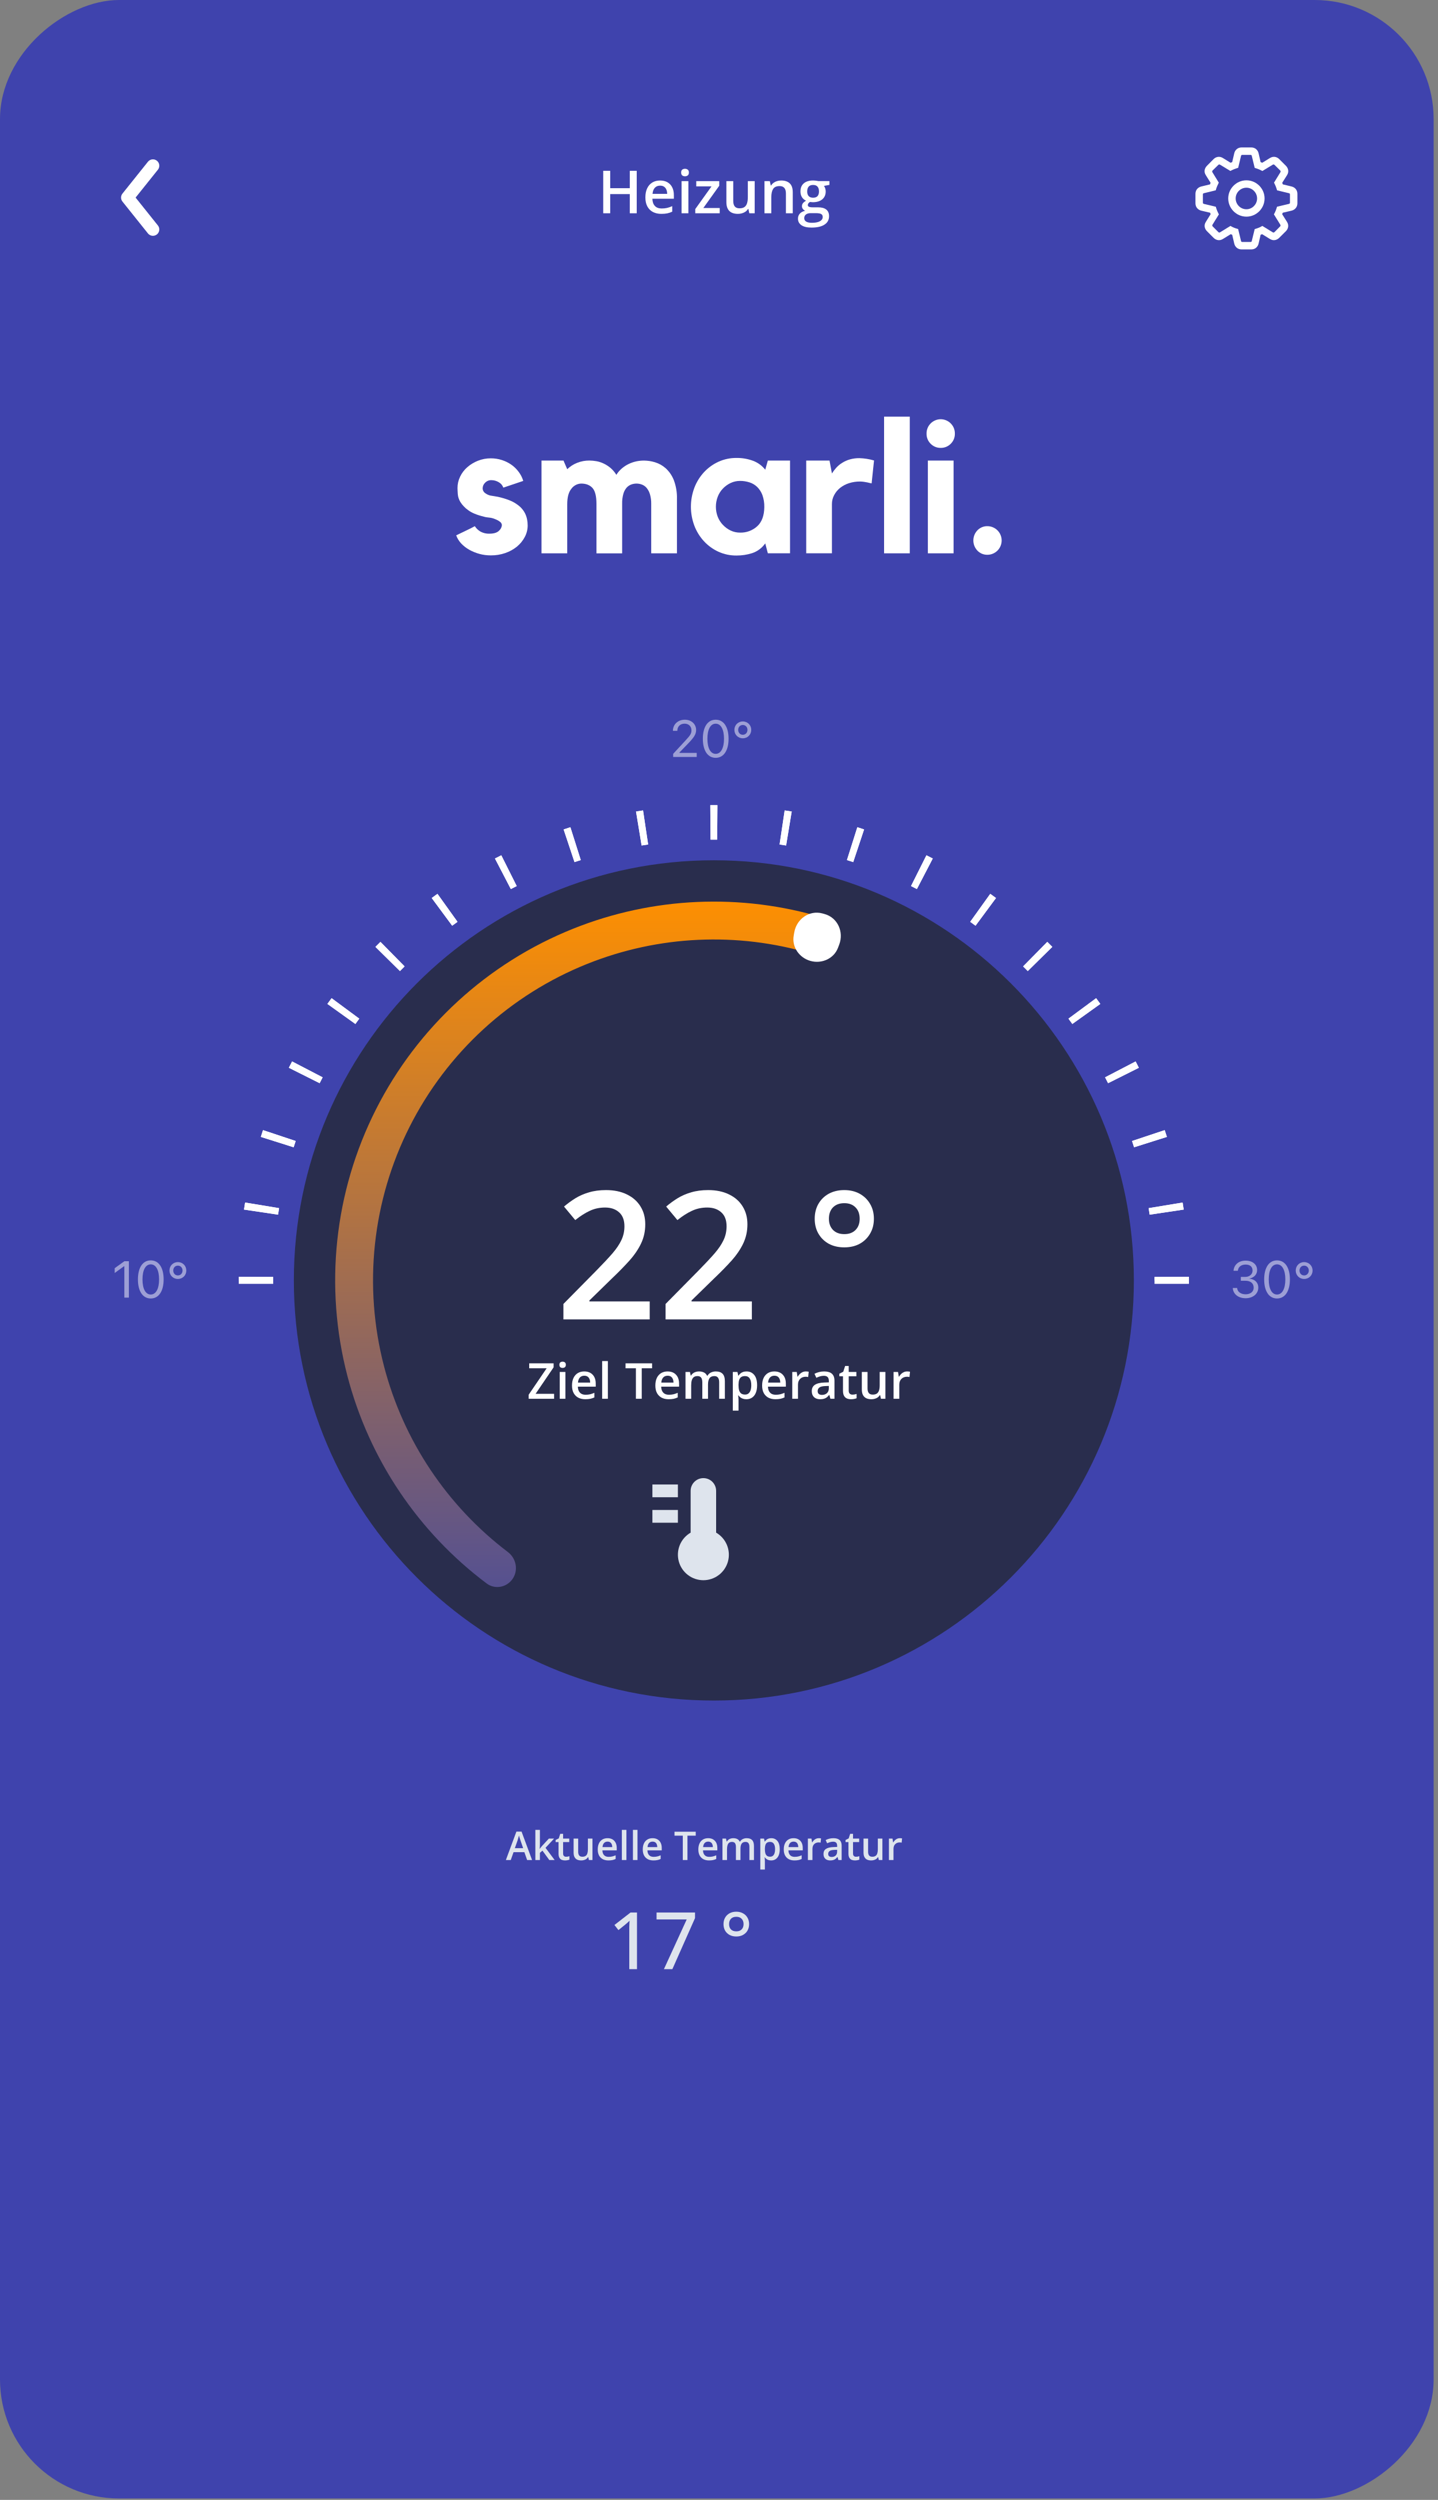 <svg width="290" height="504" viewBox="0 0 290 504" fill="none" xmlns="http://www.w3.org/2000/svg">
<rect x="0" y="0" width="290" height="504" fill="#808080" stroke="none"/>
<rect y="503.712" width="503.712" height="289.12" rx="24" transform="rotate(-90 0 503.712)" fill="#3F43AD"/>
<g clip-path="url(#clip0_1200_2108)">
<path d="M31.643 32.406C31.511 32.3 31.36 32.222 31.197 32.175C31.035 32.128 30.866 32.113 30.698 32.132C30.53 32.151 30.367 32.202 30.22 32.283C30.072 32.365 29.941 32.475 29.836 32.606L24.696 39.031C24.514 39.259 24.414 39.542 24.414 39.834C24.414 40.126 24.514 40.41 24.696 40.638L29.836 47.062C30.049 47.329 30.359 47.499 30.698 47.537C31.037 47.574 31.376 47.476 31.643 47.263C31.909 47.05 32.079 46.74 32.117 46.401C32.155 46.062 32.056 45.722 31.843 45.456L27.346 39.834L31.843 34.213C31.949 34.081 32.027 33.93 32.074 33.767C32.121 33.605 32.136 33.435 32.117 33.268C32.099 33.1 32.047 32.938 31.966 32.79C31.884 32.642 31.774 32.511 31.643 32.406Z" fill="white"/>
</g>
<path d="M128.408 43H127.008V39.133H123.059V43H121.652V34.434H123.059V37.938H127.008V34.434H128.408V43ZM133.119 36.391C133.697 36.391 134.193 36.51 134.607 36.748C135.021 36.986 135.34 37.324 135.562 37.762C135.785 38.199 135.896 38.723 135.896 39.332V40.07H131.566C131.582 40.699 131.75 41.184 132.07 41.523C132.395 41.863 132.848 42.033 133.43 42.033C133.844 42.033 134.215 41.994 134.543 41.916C134.875 41.834 135.217 41.715 135.568 41.559V42.678C135.244 42.83 134.914 42.941 134.578 43.012C134.242 43.082 133.84 43.117 133.371 43.117C132.734 43.117 132.174 42.994 131.689 42.748C131.209 42.498 130.832 42.127 130.559 41.635C130.289 41.143 130.154 40.531 130.154 39.801C130.154 39.074 130.277 38.457 130.523 37.949C130.77 37.441 131.115 37.055 131.561 36.789C132.006 36.523 132.525 36.391 133.119 36.391ZM133.119 37.428C132.686 37.428 132.334 37.568 132.064 37.85C131.799 38.131 131.643 38.543 131.596 39.086H134.549C134.545 38.762 134.49 38.475 134.385 38.225C134.283 37.975 134.127 37.779 133.916 37.639C133.709 37.498 133.443 37.428 133.119 37.428ZM138.826 36.514V43H137.449V36.514H138.826ZM138.146 34.029C138.357 34.029 138.539 34.086 138.691 34.199C138.848 34.312 138.926 34.508 138.926 34.785C138.926 35.059 138.848 35.254 138.691 35.371C138.539 35.484 138.357 35.541 138.146 35.541C137.928 35.541 137.742 35.484 137.59 35.371C137.441 35.254 137.367 35.059 137.367 34.785C137.367 34.508 137.441 34.312 137.59 34.199C137.742 34.086 137.928 34.029 138.146 34.029ZM145.143 43H140.215V42.15L143.49 37.574H140.414V36.514H145.049V37.451L141.838 41.94H145.143V43ZM152.197 36.514V43H151.113L150.926 42.127H150.85C150.713 42.35 150.539 42.535 150.328 42.684C150.117 42.828 149.883 42.935 149.625 43.006C149.367 43.08 149.096 43.117 148.811 43.117C148.322 43.117 147.904 43.035 147.557 42.871C147.213 42.703 146.949 42.445 146.766 42.098C146.582 41.75 146.49 41.301 146.49 40.75V36.514H147.873V40.492C147.873 40.996 147.975 41.373 148.178 41.623C148.385 41.873 148.705 41.998 149.139 41.998C149.557 41.998 149.889 41.912 150.135 41.74C150.381 41.568 150.555 41.315 150.656 40.978C150.762 40.643 150.814 40.23 150.814 39.742V36.514H152.197ZM157.553 36.391C158.283 36.391 158.852 36.58 159.258 36.959C159.668 37.334 159.873 37.938 159.873 38.77V43H158.496V39.027C158.496 38.523 158.393 38.147 158.186 37.897C157.979 37.643 157.658 37.516 157.225 37.516C156.596 37.516 156.158 37.709 155.912 38.096C155.67 38.482 155.549 39.043 155.549 39.777V43H154.172V36.514H155.244L155.438 37.393H155.514C155.654 37.166 155.828 36.98 156.035 36.836C156.246 36.688 156.48 36.576 156.738 36.502C157 36.428 157.271 36.391 157.553 36.391ZM163.652 45.883C162.773 45.883 162.1 45.725 161.631 45.408C161.162 45.092 160.928 44.648 160.928 44.078C160.928 43.68 161.053 43.342 161.303 43.065C161.553 42.791 161.91 42.602 162.375 42.496C162.199 42.418 162.047 42.297 161.918 42.133C161.793 41.965 161.73 41.779 161.73 41.576C161.73 41.334 161.799 41.127 161.936 40.955C162.072 40.783 162.277 40.617 162.551 40.457C162.211 40.312 161.938 40.078 161.73 39.754C161.527 39.426 161.426 39.041 161.426 38.6C161.426 38.131 161.525 37.732 161.725 37.404C161.924 37.072 162.215 36.82 162.598 36.648C162.98 36.473 163.443 36.385 163.986 36.385C164.104 36.385 164.23 36.393 164.367 36.408C164.508 36.42 164.637 36.435 164.754 36.455C164.875 36.471 164.967 36.488 165.029 36.508H167.273V37.275L166.172 37.48C166.277 37.629 166.361 37.799 166.424 37.99C166.486 38.178 166.518 38.383 166.518 38.605C166.518 39.277 166.285 39.807 165.82 40.193C165.359 40.576 164.723 40.768 163.91 40.768C163.715 40.76 163.525 40.744 163.342 40.721C163.201 40.807 163.094 40.902 163.02 41.008C162.945 41.109 162.908 41.225 162.908 41.353C162.908 41.459 162.945 41.545 163.02 41.611C163.094 41.674 163.203 41.721 163.348 41.752C163.496 41.783 163.676 41.799 163.887 41.799H165.006C165.717 41.799 166.26 41.949 166.635 42.25C167.01 42.551 167.197 42.992 167.197 43.574C167.197 44.312 166.893 44.881 166.283 45.279C165.674 45.682 164.797 45.883 163.652 45.883ZM163.705 44.916C164.186 44.916 164.59 44.869 164.918 44.775C165.246 44.682 165.494 44.547 165.662 44.371C165.83 44.199 165.914 43.994 165.914 43.756C165.914 43.545 165.861 43.383 165.756 43.27C165.65 43.156 165.492 43.078 165.281 43.035C165.07 42.992 164.809 42.971 164.496 42.971H163.477C163.223 42.971 162.998 43.01 162.803 43.088C162.607 43.17 162.455 43.287 162.346 43.44C162.24 43.592 162.188 43.775 162.188 43.99C162.188 44.287 162.318 44.516 162.58 44.676C162.846 44.836 163.221 44.916 163.705 44.916ZM163.975 39.865C164.377 39.865 164.676 39.756 164.871 39.537C165.066 39.315 165.164 39.002 165.164 38.6C165.164 38.162 165.062 37.834 164.859 37.615C164.66 37.397 164.363 37.287 163.969 37.287C163.582 37.287 163.287 37.398 163.084 37.621C162.885 37.844 162.785 38.174 162.785 38.611C162.785 39.006 162.885 39.315 163.084 39.537C163.287 39.756 163.584 39.865 163.975 39.865Z" fill="white"/>
<path d="M250.395 50.285H252.336C253.075 50.285 253.642 49.834 253.815 49.122L254.228 47.324L254.536 47.218L256.102 48.179C256.726 48.574 257.447 48.478 257.975 47.949L259.32 46.612C259.849 46.083 259.945 45.352 259.551 44.737L258.571 43.179L258.686 42.891L260.483 42.467C261.184 42.294 261.645 41.717 261.645 40.986V39.083C261.645 38.352 261.194 37.775 260.483 37.602L258.705 37.169L258.58 36.861L259.56 35.303C259.954 34.688 259.858 33.967 259.33 33.428L257.985 32.082C257.466 31.562 256.745 31.466 256.121 31.851L254.555 32.813L254.228 32.688L253.815 30.889C253.642 30.178 253.075 29.726 252.336 29.726H250.395C249.655 29.726 249.088 30.178 248.915 30.889L248.493 32.688L248.166 32.813L246.61 31.851C245.985 31.466 245.255 31.562 244.736 32.082L243.401 33.428C242.872 33.967 242.767 34.688 243.17 35.303L244.141 36.861L244.025 37.169L242.248 37.602C241.537 37.775 241.085 38.352 241.085 39.083V40.986C241.085 41.717 241.547 42.294 242.248 42.467L244.045 42.891L244.15 43.179L243.18 44.737C242.776 45.352 242.882 46.083 243.41 46.612L244.746 47.949C245.274 48.478 246.004 48.574 246.629 48.179L248.185 47.218L248.493 47.324L248.915 49.122C249.088 49.834 249.655 50.285 250.395 50.285ZM250.549 48.785C250.385 48.785 250.299 48.718 250.27 48.564L249.694 46.179C249.108 46.035 248.56 45.804 248.147 45.545L246.052 46.833C245.937 46.92 245.812 46.901 245.697 46.785L244.563 45.65C244.458 45.545 244.448 45.429 244.525 45.295L245.812 43.218C245.591 42.814 245.341 42.266 245.188 41.679L242.805 41.111C242.651 41.083 242.584 40.996 242.584 40.833V39.227C242.584 39.054 242.642 38.977 242.805 38.948L245.178 38.371C245.332 37.746 245.62 37.178 245.793 36.823L244.515 34.745C244.429 34.601 244.438 34.486 244.544 34.37L245.687 33.255C245.803 33.14 245.908 33.12 246.052 33.207L248.128 34.467C248.541 34.236 249.127 33.995 249.703 33.832L250.27 31.447C250.299 31.293 250.385 31.226 250.549 31.226H252.182C252.345 31.226 252.432 31.293 252.451 31.447L253.037 33.851C253.633 34.005 254.151 34.245 254.584 34.476L256.669 33.207C256.822 33.12 256.918 33.14 257.043 33.255L258.177 34.37C258.292 34.486 258.292 34.601 258.206 34.745L256.928 36.823C257.11 37.178 257.389 37.746 257.543 38.371L259.925 38.948C260.079 38.977 260.146 39.054 260.146 39.227V40.833C260.146 40.996 260.07 41.083 259.925 41.111L257.533 41.679C257.379 42.266 257.139 42.814 256.909 43.218L258.196 45.295C258.273 45.429 258.273 45.545 258.158 45.65L257.034 46.785C256.909 46.901 256.793 46.92 256.669 46.833L254.574 45.545C254.161 45.804 253.623 46.035 253.037 46.179L252.451 48.564C252.432 48.718 252.345 48.785 252.182 48.785H250.549ZM251.365 43.679C253.373 43.679 255.026 42.025 255.026 40.006C255.026 38.005 253.373 36.352 251.365 36.352C249.357 36.352 247.695 38.005 247.695 40.006C247.695 42.016 249.348 43.679 251.365 43.679ZM251.365 42.189C250.174 42.189 249.194 41.208 249.194 40.006C249.194 38.823 250.174 37.842 251.365 37.842C252.537 37.842 253.517 38.823 253.517 40.006C253.517 41.198 252.537 42.189 251.365 42.189Z" fill="white"/>
<path fill-rule="evenodd" clip-rule="evenodd" d="M143.963 169.272C143.74 169.272 143.518 169.273 143.295 169.275L143.244 162.332C143.483 162.33 143.723 162.329 143.963 162.329C144.204 162.329 144.443 162.33 144.683 162.332L144.632 169.275C144.409 169.273 144.187 169.272 143.963 169.272ZM130.71 170.253C130.27 170.319 129.832 170.388 129.394 170.46L128.265 163.61C128.737 163.532 129.209 163.458 129.683 163.387L130.71 170.253ZM158.533 170.46C158.095 170.388 157.657 170.319 157.217 170.253L158.244 163.387C158.718 163.458 159.19 163.532 159.662 163.61L158.533 170.46ZM117.125 173.396C116.702 173.53 116.28 173.667 115.859 173.807L113.665 167.22C114.119 167.069 114.574 166.921 115.031 166.776L117.125 173.396ZM172.068 173.807C171.647 173.667 171.225 173.53 170.802 173.396L172.896 166.776C173.353 166.921 173.808 167.069 174.262 167.22L172.068 173.807ZM184.906 179.244C184.513 179.04 184.119 178.838 183.722 178.639L186.833 172.432C187.26 172.647 187.686 172.864 188.11 173.084L184.906 179.244ZM104.205 178.639C103.808 178.838 103.414 179.04 103.021 179.244L99.817 173.084C100.241 172.864 100.667 172.647 101.094 172.432L104.205 178.639ZM196.736 186.63C196.38 186.367 196.021 186.106 195.661 185.848L199.704 180.204C200.093 180.482 200.479 180.763 200.863 181.047L196.736 186.63ZM92.266 185.848C91.906 186.106 91.547 186.367 91.191 186.63L87.064 181.047C87.448 180.763 87.834 180.482 88.222 180.204L92.266 185.848ZM207.271 195.773C206.96 195.457 206.647 195.144 206.331 194.833L211.204 189.887C211.544 190.222 211.882 190.56 212.217 190.9L207.271 195.773ZM81.596 194.833C81.28 195.144 80.967 195.457 80.656 195.773L75.71 190.9C76.045 190.56 76.383 190.222 76.723 189.887L81.596 194.833ZM216.256 206.443C215.998 206.083 215.737 205.725 215.474 205.368L221.057 201.241C221.341 201.625 221.622 202.011 221.9 202.4L216.256 206.443ZM72.453 205.368C72.19 205.725 71.929 206.083 71.671 206.443L66.027 202.4C66.305 202.011 66.586 201.625 66.87 201.241L72.453 205.368ZM223.465 218.382C223.266 217.986 223.065 217.591 222.86 217.198L229.02 213.995C229.24 214.418 229.458 214.844 229.672 215.272L223.465 218.382ZM65.067 217.198C64.862 217.591 64.661 217.986 64.462 218.382L58.255 215.272C58.469 214.844 58.687 214.418 58.907 213.995L65.067 217.198ZM59.63 230.036C59.489 230.457 59.352 230.879 59.218 231.302L52.599 229.208C52.743 228.751 52.891 228.296 53.042 227.842L59.63 230.036ZM228.708 231.302C228.575 230.879 228.438 230.457 228.297 230.036L234.884 227.842C235.036 228.296 235.183 228.751 235.328 229.208L228.708 231.302ZM56.283 243.572C56.211 244.009 56.142 244.447 56.076 244.887L49.209 243.861C49.28 243.387 49.355 242.914 49.432 242.442L56.283 243.572ZM231.851 244.887C231.785 244.447 231.716 244.009 231.644 243.572L238.495 242.442C238.572 242.914 238.647 243.387 238.717 243.861L231.851 244.887ZM55.097 257.472C55.096 257.695 55.095 257.918 55.095 258.141H48.152C48.152 257.901 48.153 257.661 48.155 257.421L55.097 257.472ZM232.832 258.141C232.832 257.918 232.831 257.695 232.83 257.472L239.772 257.421C239.774 257.661 239.775 257.901 239.775 258.141H232.832Z" fill="white"/>
<path fill-rule="evenodd" clip-rule="evenodd" d="M143.963 169.272C143.74 169.272 143.518 169.273 143.295 169.275L143.244 162.332C143.483 162.33 143.723 162.329 143.963 162.329C144.204 162.329 144.443 162.33 144.683 162.332L144.632 169.275C144.409 169.273 144.187 169.272 143.963 169.272ZM130.71 170.253C130.27 170.319 129.832 170.388 129.394 170.46L128.265 163.61C128.737 163.532 129.209 163.458 129.683 163.387L130.71 170.253ZM158.533 170.46C158.095 170.388 157.657 170.319 157.217 170.253L158.244 163.387C158.718 163.458 159.19 163.532 159.662 163.61L158.533 170.46ZM117.125 173.396C116.702 173.53 116.28 173.667 115.859 173.807L113.665 167.22C114.119 167.069 114.574 166.921 115.031 166.776L117.125 173.396ZM172.068 173.807C171.647 173.667 171.225 173.53 170.802 173.396L172.896 166.776C173.353 166.921 173.808 167.069 174.262 167.22L172.068 173.807ZM184.906 179.244C184.513 179.04 184.119 178.838 183.722 178.639L186.833 172.432C187.26 172.647 187.686 172.864 188.11 173.084L184.906 179.244ZM104.205 178.639C103.808 178.838 103.414 179.04 103.021 179.244L99.817 173.084C100.241 172.864 100.667 172.647 101.094 172.432L104.205 178.639ZM196.736 186.63C196.38 186.367 196.021 186.106 195.661 185.848L199.704 180.204C200.093 180.482 200.479 180.763 200.863 181.047L196.736 186.63ZM92.266 185.848C91.906 186.106 91.547 186.367 91.191 186.63L87.064 181.047C87.448 180.763 87.834 180.482 88.222 180.204L92.266 185.848ZM207.271 195.773C206.96 195.457 206.647 195.144 206.331 194.833L211.204 189.887C211.544 190.222 211.882 190.56 212.217 190.9L207.271 195.773ZM81.596 194.833C81.28 195.144 80.967 195.457 80.656 195.773L75.71 190.9C76.045 190.56 76.383 190.222 76.723 189.887L81.596 194.833ZM216.256 206.443C215.998 206.083 215.737 205.725 215.474 205.368L221.057 201.241C221.341 201.625 221.622 202.011 221.9 202.4L216.256 206.443ZM72.453 205.368C72.19 205.725 71.929 206.083 71.671 206.443L66.027 202.4C66.305 202.011 66.586 201.625 66.87 201.241L72.453 205.368ZM223.465 218.382C223.266 217.986 223.065 217.591 222.86 217.198L229.02 213.995C229.24 214.418 229.458 214.844 229.672 215.272L223.465 218.382ZM65.067 217.198C64.862 217.591 64.661 217.986 64.462 218.382L58.255 215.272C58.469 214.844 58.687 214.418 58.907 213.995L65.067 217.198ZM59.63 230.036C59.489 230.457 59.352 230.879 59.218 231.302L52.599 229.208C52.743 228.751 52.891 228.296 53.042 227.842L59.63 230.036ZM228.708 231.302C228.575 230.879 228.438 230.457 228.297 230.036L234.884 227.842C235.036 228.296 235.183 228.751 235.328 229.208L228.708 231.302ZM56.283 243.572C56.211 244.009 56.142 244.447 56.076 244.887L49.209 243.861C49.28 243.387 49.355 242.914 49.432 242.442L56.283 243.572ZM231.851 244.887C231.785 244.447 231.716 244.009 231.644 243.572L238.495 242.442C238.572 242.914 238.647 243.387 238.717 243.861L231.851 244.887ZM55.097 257.472C55.096 257.695 55.095 257.918 55.095 258.141H48.152C48.152 257.901 48.153 257.661 48.155 257.421L55.097 257.472ZM232.832 258.141C232.832 257.918 232.831 257.695 232.83 257.472L239.772 257.421C239.774 257.661 239.775 257.901 239.775 258.141H232.832Z" fill="white"/>
<path fill-rule="evenodd" clip-rule="evenodd" d="M48.152 257.446H55.095V258.835H48.152V257.446Z" fill="white"/>
<path fill-rule="evenodd" clip-rule="evenodd" d="M232.832 257.446H239.775V258.835H232.832V257.446Z" fill="white"/>
<path d="M228.666 258.141C228.666 304.921 190.743 342.844 143.963 342.844C97.183 342.844 59.261 304.921 59.261 258.141C59.261 211.361 97.183 173.438 143.963 173.438C190.743 173.438 228.666 211.361 228.666 258.141Z" fill="#292D4D"/>
<path d="M103.393 318.29C102.213 320.038 99.833 320.507 98.146 319.242C84.347 308.895 74.424 294.154 70.058 277.392C65.371 259.395 67.41 240.306 75.796 223.707C84.181 207.107 98.334 194.137 115.602 187.231C131.684 180.798 149.438 180.037 165.954 185.004C167.974 185.611 169.009 187.805 168.301 189.792C167.594 191.778 165.412 192.805 163.389 192.208C148.629 187.859 132.793 188.58 118.438 194.322C102.897 200.538 90.159 212.21 82.612 227.15C75.066 242.09 73.23 259.269 77.449 275.466C81.346 290.429 90.163 303.602 102.423 312.902C104.103 314.176 104.572 316.541 103.393 318.29Z" fill="url(#paint0_linear_1200_2108)"/>
<path d="M160.186 187.942C160.659 185.258 163.228 183.443 165.86 184.156C166.009 184.196 166.159 184.238 166.309 184.28C168.934 185.015 170.211 187.889 169.243 190.437L168.995 191.089C168.164 193.278 165.719 194.357 163.462 193.735C161.205 193.114 159.658 190.935 160.065 188.629L160.186 187.942Z" fill="white"/>
<path d="M35.875 257.849C36.857 257.849 37.574 257.091 37.574 256.155V256.145C37.574 255.21 36.857 254.452 35.875 254.452C34.889 254.452 34.177 255.21 34.177 256.145V256.155C34.177 257.091 34.889 257.849 35.875 257.849ZM35.875 257.137C35.301 257.137 34.94 256.689 34.94 256.155V256.145C34.94 255.601 35.306 255.164 35.875 255.164C36.435 255.164 36.811 255.601 36.811 256.145V256.155C36.811 256.689 36.44 257.137 35.875 257.137Z" fill="white" fill-opacity="0.49"/>
<path d="M30.402 261.785C32.025 261.785 33.001 260.305 33.001 257.945V257.935C33.001 255.576 32.025 254.101 30.402 254.101C28.78 254.101 27.814 255.576 27.814 257.935V257.945C27.814 260.305 28.78 261.785 30.402 261.785ZM30.402 260.986C29.35 260.986 28.735 259.817 28.735 257.945V257.935C28.735 256.064 29.35 254.905 30.402 254.905C31.455 254.905 32.081 256.064 32.081 257.935V257.945C32.081 259.817 31.455 260.986 30.402 260.986Z" fill="white" fill-opacity="0.49"/>
<path d="M25.077 261.612H25.992V254.274H25.082L23.13 255.678V256.644L24.996 255.291H25.077V261.612Z" fill="white" fill-opacity="0.49"/>
<path d="M263.007 257.849C263.989 257.849 264.706 257.091 264.706 256.155V256.145C264.706 255.21 263.989 254.452 263.007 254.452C262.021 254.452 261.309 255.21 261.309 256.145V256.155C261.309 257.091 262.021 257.849 263.007 257.849ZM263.007 257.137C262.433 257.137 262.072 256.689 262.072 256.155V256.145C262.072 255.601 262.438 255.164 263.007 255.164C263.567 255.164 263.943 255.601 263.943 256.145V256.155C263.943 256.689 263.572 257.137 263.007 257.137Z" fill="white" fill-opacity="0.49"/>
<path d="M257.535 261.785C259.157 261.785 260.133 260.305 260.133 257.945V257.935C260.133 255.576 259.157 254.101 257.535 254.101C255.912 254.101 254.946 255.576 254.946 257.935V257.945C254.946 260.305 255.912 261.785 257.535 261.785ZM257.535 260.986C256.482 260.986 255.867 259.817 255.867 257.945V257.935C255.867 256.064 256.482 254.905 257.535 254.905C258.587 254.905 259.213 256.064 259.213 257.935V257.945C259.213 259.817 258.587 260.986 257.535 260.986Z" fill="white" fill-opacity="0.49"/>
<path d="M251.213 261.734C252.682 261.734 253.76 260.829 253.76 259.604V259.593C253.76 258.551 253.033 257.885 251.965 257.793V257.773C252.881 257.58 253.521 256.959 253.521 256.054V256.044C253.521 254.93 252.601 254.152 251.202 254.152C249.829 254.152 248.884 254.951 248.767 256.146L248.762 256.197H249.641L249.646 256.146C249.723 255.403 250.338 254.946 251.202 254.946C252.097 254.946 252.601 255.388 252.601 256.156V256.166C252.601 256.898 251.991 257.437 251.116 257.437H250.236V258.21H251.157C252.184 258.21 252.83 258.714 252.83 259.614V259.624C252.83 260.402 252.174 260.941 251.213 260.941C250.236 260.941 249.57 260.443 249.499 259.721L249.494 259.67H248.614L248.619 259.731C248.716 260.89 249.697 261.734 251.213 261.734Z" fill="white" fill-opacity="0.49"/>
<path d="M149.804 148.847C150.785 148.847 151.502 148.089 151.502 147.153V147.143C151.502 146.207 150.785 145.45 149.804 145.45C148.817 145.45 148.105 146.207 148.105 147.143V147.153C148.105 148.089 148.817 148.847 149.804 148.847ZM149.804 148.135C149.229 148.135 148.868 147.687 148.868 147.153V147.143C148.868 146.599 149.234 146.162 149.804 146.162C150.363 146.162 150.74 146.599 150.74 147.143V147.153C150.74 147.687 150.368 148.135 149.804 148.135Z" fill="white" fill-opacity="0.49"/>
<path d="M144.331 152.782C145.953 152.782 146.93 151.302 146.93 148.943V148.933C146.93 146.573 145.953 145.099 144.331 145.099C142.709 145.099 141.743 146.573 141.743 148.933V148.943C141.743 151.302 142.709 152.782 144.331 152.782ZM144.331 151.984C143.278 151.984 142.663 150.814 142.663 148.943V148.933C142.663 147.061 143.278 145.902 144.331 145.902C145.384 145.902 146.009 147.061 146.009 148.933V148.943C146.009 150.814 145.384 151.984 144.331 151.984Z" fill="white" fill-opacity="0.49"/>
<path d="M135.756 152.609H140.506V151.786H137.028V151.704L138.696 149.98C140.023 148.612 140.384 148.002 140.384 147.163V147.153C140.384 145.968 139.402 145.099 138.121 145.099C136.718 145.099 135.711 146.034 135.706 147.336L135.716 147.341L136.59 147.346L136.595 147.336C136.595 146.472 137.18 145.897 138.06 145.897C138.924 145.897 139.448 146.477 139.448 147.25V147.26C139.448 147.901 139.174 148.282 138.238 149.294L135.756 151.979V152.609Z" fill="white" fill-opacity="0.49"/>
<path d="M128.462 397H126.908V389.273C126.908 388.997 126.908 388.745 126.908 388.516C126.913 388.281 126.921 388.06 126.931 387.852C126.942 387.638 126.952 387.432 126.962 387.234C126.827 387.375 126.684 387.51 126.533 387.641C126.387 387.766 126.218 387.909 126.025 388.07L124.72 389.125L123.915 388.094L127.158 385.578H128.462V397ZM133.892 397L138.486 386.977H132.408V385.578H140.165V386.703L135.595 397H133.892ZM148.486 390.414C147.975 390.414 147.525 390.31 147.134 390.102C146.749 389.893 146.447 389.602 146.228 389.227C146.014 388.846 145.908 388.411 145.908 387.922C145.908 387.427 146.014 386.992 146.228 386.617C146.442 386.242 146.741 385.948 147.126 385.734C147.512 385.521 147.965 385.414 148.486 385.414C148.996 385.414 149.444 385.521 149.83 385.734C150.22 385.943 150.525 386.237 150.744 386.617C150.962 386.992 151.072 387.427 151.072 387.922C151.072 388.411 150.962 388.846 150.744 389.227C150.525 389.602 150.22 389.893 149.83 390.102C149.444 390.31 148.996 390.414 148.486 390.414ZM148.501 389.375C148.965 389.375 149.322 389.242 149.572 388.977C149.827 388.711 149.955 388.359 149.955 387.922C149.955 387.469 149.824 387.109 149.564 386.844C149.309 386.573 148.955 386.438 148.501 386.438C148.022 386.438 147.658 386.573 147.408 386.844C147.158 387.109 147.033 387.469 147.033 387.922C147.033 388.359 147.155 388.711 147.4 388.977C147.65 389.242 148.017 389.375 148.501 389.375Z" fill="#DEE4ED"/>
<g clip-path="url(#clip1_1200_2108)">
<path d="M136.71 299.285H131.57V301.855H136.71V299.285Z" fill="#DEE4ED"/>
<path d="M136.71 304.425H131.57V306.995H136.71V304.425Z" fill="#DEE4ED"/>
<path d="M144.42 308.993V300.57C144.42 299.888 144.149 299.235 143.667 298.753C143.185 298.271 142.531 298 141.85 298C141.168 298 140.515 298.271 140.033 298.753C139.551 299.235 139.28 299.888 139.28 300.57V308.993C138.3 309.559 137.534 310.432 137.101 311.477C136.668 312.523 136.592 313.682 136.885 314.775C137.178 315.868 137.823 316.833 138.721 317.522C139.618 318.211 140.718 318.584 141.85 318.584C142.981 318.584 144.081 318.211 144.979 317.522C145.876 316.833 146.522 315.868 146.815 314.775C147.107 313.682 147.031 312.523 146.598 311.477C146.165 310.432 145.4 309.559 144.42 308.993Z" fill="#DEE4ED"/>
</g>
<path d="M106.307 375L105.749 373.414H103.565L103.006 375H102.018L104.143 369.266H105.182L107.303 375H106.307ZM105.506 372.609L104.964 371.047C104.943 370.979 104.913 370.884 104.874 370.762C104.835 370.637 104.796 370.51 104.756 370.383C104.717 370.253 104.685 370.143 104.659 370.055C104.633 370.161 104.6 370.281 104.561 370.414C104.525 370.544 104.488 370.667 104.452 370.781C104.418 370.896 104.392 370.984 104.374 371.047L103.827 372.609H105.506ZM108.881 368.922V371.859C108.881 371.992 108.876 372.138 108.866 372.297C108.855 372.453 108.845 372.6 108.835 372.738H108.854C108.922 372.647 109.003 372.54 109.096 372.418C109.193 372.296 109.284 372.189 109.37 372.098L110.69 370.676H111.745L110.014 372.535L111.858 375H110.78L109.397 373.102L108.881 373.543V375H107.964V368.922H108.881ZM114.159 374.336C114.279 374.336 114.397 374.326 114.514 374.305C114.631 374.281 114.738 374.254 114.835 374.223V374.918C114.733 374.962 114.602 375 114.44 375.031C114.279 375.062 114.111 375.078 113.936 375.078C113.691 375.078 113.471 375.038 113.276 374.957C113.081 374.874 112.926 374.732 112.811 374.531C112.697 374.331 112.639 374.053 112.639 373.699V371.375H112.049V370.965L112.682 370.641L112.983 369.715H113.561V370.676H114.799V371.375H113.561V373.688C113.561 373.906 113.616 374.069 113.725 374.176C113.835 374.283 113.979 374.336 114.159 374.336ZM119.483 370.676V375H118.76L118.635 374.418H118.585C118.493 374.566 118.378 374.69 118.237 374.789C118.096 374.885 117.94 374.957 117.768 375.004C117.596 375.053 117.415 375.078 117.225 375.078C116.9 375.078 116.621 375.023 116.389 374.914C116.16 374.802 115.984 374.63 115.862 374.398C115.74 374.167 115.678 373.867 115.678 373.5V370.676H116.6V373.328C116.6 373.664 116.668 373.915 116.803 374.082C116.941 374.249 117.155 374.332 117.444 374.332C117.723 374.332 117.944 374.275 118.108 374.16C118.272 374.046 118.388 373.876 118.456 373.652C118.526 373.428 118.561 373.154 118.561 372.828V370.676H119.483ZM122.522 370.594C122.908 370.594 123.238 370.673 123.514 370.832C123.79 370.991 124.003 371.216 124.151 371.508C124.299 371.799 124.374 372.148 124.374 372.555V373.047H121.487C121.497 373.466 121.609 373.789 121.823 374.016C122.039 374.242 122.341 374.355 122.729 374.355C123.005 374.355 123.253 374.329 123.471 374.277C123.693 374.223 123.921 374.143 124.155 374.039V374.785C123.939 374.887 123.719 374.961 123.495 375.008C123.271 375.055 123.003 375.078 122.69 375.078C122.266 375.078 121.892 374.996 121.569 374.832C121.249 374.665 120.997 374.418 120.815 374.09C120.635 373.762 120.546 373.354 120.546 372.867C120.546 372.383 120.628 371.971 120.792 371.633C120.956 371.294 121.186 371.036 121.483 370.859C121.78 370.682 122.126 370.594 122.522 370.594ZM122.522 371.285C122.233 371.285 121.999 371.379 121.819 371.566C121.642 371.754 121.538 372.029 121.506 372.391H123.475C123.473 372.174 123.436 371.983 123.366 371.816C123.298 371.65 123.194 371.52 123.053 371.426C122.915 371.332 122.738 371.285 122.522 371.285ZM126.331 375H125.409V368.922H126.331V375ZM128.565 375H127.643V368.922H128.565V375ZM131.6 370.594C131.986 370.594 132.316 370.673 132.592 370.832C132.868 370.991 133.081 371.216 133.229 371.508C133.378 371.799 133.452 372.148 133.452 372.555V373.047H130.565C130.576 373.466 130.687 373.789 130.901 374.016C131.117 374.242 131.419 374.355 131.807 374.355C132.083 374.355 132.331 374.329 132.549 374.277C132.771 374.223 132.999 374.143 133.233 374.039V374.785C133.017 374.887 132.797 374.961 132.573 375.008C132.349 375.055 132.081 375.078 131.768 375.078C131.344 375.078 130.97 374.996 130.647 374.832C130.327 374.665 130.076 374.418 129.893 374.09C129.714 373.762 129.624 373.354 129.624 372.867C129.624 372.383 129.706 371.971 129.87 371.633C130.034 371.294 130.264 371.036 130.561 370.859C130.858 370.682 131.204 370.594 131.6 370.594ZM131.6 371.285C131.311 371.285 131.077 371.379 130.897 371.566C130.72 371.754 130.616 372.029 130.585 372.391H132.553C132.551 372.174 132.514 371.983 132.444 371.816C132.376 371.65 132.272 371.52 132.131 371.426C131.993 371.332 131.816 371.285 131.6 371.285ZM138.639 375H137.698V370.086H136.026V369.289H140.307V370.086H138.639V375ZM142.811 370.594C143.197 370.594 143.527 370.673 143.803 370.832C144.079 370.991 144.292 371.216 144.44 371.508C144.589 371.799 144.663 372.148 144.663 372.555V373.047H141.776C141.786 373.466 141.898 373.789 142.112 374.016C142.328 374.242 142.63 374.355 143.018 374.355C143.294 374.355 143.542 374.329 143.76 374.277C143.982 374.223 144.21 374.143 144.444 374.039V374.785C144.228 374.887 144.008 374.961 143.784 375.008C143.56 375.055 143.292 375.078 142.979 375.078C142.555 375.078 142.181 374.996 141.858 374.832C141.538 374.665 141.286 374.418 141.104 374.09C140.924 373.762 140.835 373.354 140.835 372.867C140.835 372.383 140.917 371.971 141.081 371.633C141.245 371.294 141.475 371.036 141.772 370.859C142.069 370.682 142.415 370.594 142.811 370.594ZM142.811 371.285C142.522 371.285 142.288 371.379 142.108 371.566C141.931 371.754 141.827 372.029 141.796 372.391H143.764C143.762 372.174 143.725 371.983 143.655 371.816C143.587 371.65 143.483 371.52 143.342 371.426C143.204 371.332 143.027 371.285 142.811 371.285ZM150.585 370.594C151.069 370.594 151.434 370.719 151.678 370.969C151.926 371.219 152.049 371.62 152.049 372.172V375H151.131V372.336C151.131 372.008 151.068 371.76 150.94 371.594C150.812 371.427 150.618 371.344 150.358 371.344C149.993 371.344 149.73 371.461 149.569 371.695C149.41 371.927 149.331 372.264 149.331 372.707V375H148.413V372.336C148.413 372.117 148.384 371.935 148.327 371.789C148.272 371.641 148.187 371.53 148.073 371.457C147.958 371.382 147.814 371.344 147.639 371.344C147.387 371.344 147.185 371.401 147.034 371.516C146.885 371.63 146.779 371.799 146.714 372.023C146.648 372.245 146.616 372.517 146.616 372.84V375H145.698V370.676H146.413L146.542 371.258H146.592C146.681 371.107 146.79 370.983 146.921 370.887C147.053 370.788 147.201 370.715 147.362 370.668C147.523 370.618 147.691 370.594 147.866 370.594C148.189 370.594 148.461 370.651 148.682 370.766C148.904 370.878 149.069 371.049 149.178 371.281H149.249C149.384 371.047 149.573 370.874 149.815 370.762C150.057 370.65 150.314 370.594 150.585 370.594ZM155.549 370.594C156.062 370.594 156.474 370.781 156.784 371.156C157.096 371.531 157.253 372.089 157.253 372.828C157.253 373.318 157.18 373.73 157.034 374.066C156.891 374.4 156.689 374.652 156.428 374.824C156.171 374.993 155.87 375.078 155.526 375.078C155.307 375.078 155.117 375.049 154.956 374.992C154.794 374.935 154.656 374.861 154.542 374.77C154.427 374.676 154.331 374.574 154.253 374.465H154.198C154.211 374.569 154.223 374.685 154.233 374.812C154.246 374.938 154.253 375.052 154.253 375.156V376.918H153.331V370.676H154.081L154.21 371.273H154.253C154.333 371.151 154.431 371.038 154.546 370.934C154.663 370.829 154.803 370.747 154.967 370.688C155.134 370.625 155.328 370.594 155.549 370.594ZM155.303 371.344C155.051 371.344 154.848 371.395 154.694 371.496C154.543 371.595 154.432 371.745 154.362 371.945C154.294 372.146 154.258 372.397 154.253 372.699V372.828C154.253 373.148 154.285 373.421 154.35 373.645C154.418 373.866 154.529 374.035 154.682 374.152C154.839 374.267 155.049 374.324 155.315 374.324C155.539 374.324 155.724 374.263 155.87 374.141C156.018 374.018 156.129 373.844 156.202 373.617C156.275 373.391 156.311 373.124 156.311 372.816C156.311 372.35 156.228 371.988 156.061 371.73C155.897 371.473 155.645 371.344 155.303 371.344ZM160.038 370.594C160.423 370.594 160.754 370.673 161.03 370.832C161.306 370.991 161.518 371.216 161.667 371.508C161.815 371.799 161.889 372.148 161.889 372.555V373.047H159.003C159.013 373.466 159.125 373.789 159.339 374.016C159.555 374.242 159.857 374.355 160.245 374.355C160.521 374.355 160.768 374.329 160.987 374.277C161.208 374.223 161.436 374.143 161.671 374.039V374.785C161.454 374.887 161.234 374.961 161.01 375.008C160.786 375.055 160.518 375.078 160.206 375.078C159.781 375.078 159.408 374.996 159.085 374.832C158.764 374.665 158.513 374.418 158.331 374.09C158.151 373.762 158.061 373.354 158.061 372.867C158.061 372.383 158.143 371.971 158.307 371.633C158.471 371.294 158.702 371.036 158.999 370.859C159.296 370.682 159.642 370.594 160.038 370.594ZM160.038 371.285C159.749 371.285 159.514 371.379 159.335 371.566C159.158 371.754 159.053 372.029 159.022 372.391H160.991C160.988 372.174 160.952 371.983 160.881 371.816C160.814 371.65 160.71 371.52 160.569 371.426C160.431 371.332 160.254 371.285 160.038 371.285ZM165.116 370.594C165.189 370.594 165.268 370.598 165.354 370.605C165.44 370.613 165.514 370.624 165.577 370.637L165.491 371.496C165.436 371.48 165.368 371.469 165.288 371.461C165.21 371.453 165.139 371.449 165.077 371.449C164.913 371.449 164.756 371.477 164.608 371.531C164.46 371.583 164.328 371.664 164.214 371.773C164.099 371.88 164.009 372.014 163.944 372.176C163.879 372.337 163.846 372.525 163.846 372.738V375H162.924V370.676H163.643L163.768 371.438H163.811C163.897 371.284 164.004 371.143 164.131 371.016C164.259 370.888 164.405 370.786 164.569 370.711C164.736 370.633 164.918 370.594 165.116 370.594ZM168.073 370.594C168.62 370.594 169.033 370.715 169.311 370.957C169.592 371.199 169.733 371.577 169.733 372.09V375H169.081L168.905 374.387H168.874C168.751 374.543 168.625 374.672 168.495 374.773C168.365 374.875 168.214 374.951 168.042 375C167.872 375.052 167.665 375.078 167.421 375.078C167.163 375.078 166.932 375.031 166.729 374.938C166.526 374.841 166.366 374.695 166.249 374.5C166.131 374.305 166.073 374.057 166.073 373.758C166.073 373.312 166.238 372.978 166.569 372.754C166.902 372.53 167.405 372.406 168.077 372.383L168.827 372.355V372.129C168.827 371.829 168.756 371.616 168.616 371.488C168.478 371.361 168.283 371.297 168.03 371.297C167.814 371.297 167.604 371.328 167.401 371.391C167.198 371.453 167 371.53 166.807 371.621L166.51 370.973C166.721 370.861 166.961 370.77 167.229 370.699C167.5 370.629 167.781 370.594 168.073 370.594ZM168.823 372.934L168.264 372.953C167.806 372.969 167.484 373.047 167.299 373.188C167.115 373.328 167.022 373.521 167.022 373.766C167.022 373.979 167.086 374.135 167.214 374.234C167.341 374.331 167.509 374.379 167.717 374.379C168.035 374.379 168.298 374.289 168.506 374.109C168.717 373.927 168.823 373.66 168.823 373.309V372.934ZM172.628 374.336C172.747 374.336 172.866 374.326 172.983 374.305C173.1 374.281 173.207 374.254 173.303 374.223V374.918C173.202 374.962 173.07 375 172.909 375.031C172.747 375.062 172.579 375.078 172.405 375.078C172.16 375.078 171.94 375.038 171.745 374.957C171.549 374.874 171.395 374.732 171.28 374.531C171.165 374.331 171.108 374.053 171.108 373.699V371.375H170.518V370.965L171.151 370.641L171.452 369.715H172.03V370.676H173.268V371.375H172.03V373.688C172.03 373.906 172.085 374.069 172.194 374.176C172.303 374.283 172.448 374.336 172.628 374.336ZM177.952 370.676V375H177.229L177.104 374.418H177.053C176.962 374.566 176.846 374.69 176.706 374.789C176.565 374.885 176.409 374.957 176.237 375.004C176.065 375.053 175.884 375.078 175.694 375.078C175.368 375.078 175.09 375.023 174.858 374.914C174.629 374.802 174.453 374.63 174.331 374.398C174.208 374.167 174.147 373.867 174.147 373.5V370.676H175.069V373.328C175.069 373.664 175.137 373.915 175.272 374.082C175.41 374.249 175.624 374.332 175.913 374.332C176.191 374.332 176.413 374.275 176.577 374.16C176.741 374.046 176.857 373.876 176.924 373.652C176.995 373.428 177.03 373.154 177.03 372.828V370.676H177.952ZM181.46 370.594C181.533 370.594 181.612 370.598 181.698 370.605C181.784 370.613 181.858 370.624 181.921 370.637L181.835 371.496C181.78 371.48 181.712 371.469 181.631 371.461C181.553 371.453 181.483 371.449 181.421 371.449C181.256 371.449 181.1 371.477 180.952 371.531C180.803 371.583 180.672 371.664 180.557 371.773C180.443 371.88 180.353 372.014 180.288 372.176C180.223 372.337 180.19 372.525 180.19 372.738V375H179.268V370.676H179.987L180.112 371.438H180.155C180.241 371.284 180.348 371.143 180.475 371.016C180.603 370.888 180.749 370.786 180.913 370.711C181.079 370.633 181.262 370.594 181.46 370.594Z" fill="#DEE4ED"/>
<path d="M111.743 282H106.611V281.194L110.244 275.857H106.724V274.861H111.646V275.662L108.013 281.004H111.743V282ZM114.028 276.595V282H112.881V276.595H114.028ZM113.462 274.524C113.638 274.524 113.789 274.572 113.916 274.666C114.046 274.76 114.111 274.923 114.111 275.154C114.111 275.382 114.046 275.545 113.916 275.643C113.789 275.737 113.638 275.784 113.462 275.784C113.28 275.784 113.125 275.737 112.998 275.643C112.874 275.545 112.812 275.382 112.812 275.154C112.812 274.923 112.874 274.76 112.998 274.666C113.125 274.572 113.28 274.524 113.462 274.524ZM117.827 276.492C118.309 276.492 118.722 276.591 119.067 276.79C119.412 276.989 119.678 277.27 119.863 277.635C120.049 277.999 120.142 278.436 120.142 278.943V279.559H116.533C116.546 280.083 116.686 280.486 116.953 280.77C117.223 281.053 117.601 281.194 118.086 281.194C118.431 281.194 118.74 281.162 119.014 281.097C119.29 281.028 119.575 280.929 119.868 280.799V281.731C119.598 281.858 119.323 281.951 119.043 282.01C118.763 282.068 118.428 282.098 118.037 282.098C117.507 282.098 117.039 281.995 116.636 281.79C116.235 281.582 115.921 281.272 115.693 280.862C115.469 280.452 115.356 279.943 115.356 279.334C115.356 278.729 115.459 278.214 115.664 277.791C115.869 277.368 116.157 277.046 116.528 276.824C116.899 276.603 117.332 276.492 117.827 276.492ZM117.827 277.356C117.466 277.356 117.173 277.474 116.948 277.708C116.727 277.942 116.597 278.286 116.558 278.738H119.019C119.015 278.468 118.97 278.229 118.882 278.021C118.797 277.812 118.667 277.649 118.491 277.532C118.319 277.415 118.097 277.356 117.827 277.356ZM122.588 282H121.436V274.402H122.588V282ZM129.419 282H128.242V275.857H126.152V274.861H131.504V275.857H129.419V282ZM134.634 276.492C135.116 276.492 135.529 276.591 135.874 276.79C136.219 276.989 136.484 277.27 136.67 277.635C136.855 277.999 136.948 278.436 136.948 278.943V279.559H133.34C133.353 280.083 133.493 280.486 133.76 280.77C134.03 281.053 134.408 281.194 134.893 281.194C135.238 281.194 135.547 281.162 135.82 281.097C136.097 281.028 136.382 280.929 136.675 280.799V281.731C136.405 281.858 136.13 281.951 135.85 282.01C135.57 282.068 135.234 282.098 134.844 282.098C134.313 282.098 133.846 281.995 133.442 281.79C133.042 281.582 132.728 281.272 132.5 280.862C132.275 280.452 132.163 279.943 132.163 279.334C132.163 278.729 132.266 278.214 132.471 277.791C132.676 277.368 132.964 277.046 133.335 276.824C133.706 276.603 134.139 276.492 134.634 276.492ZM134.634 277.356C134.272 277.356 133.979 277.474 133.755 277.708C133.534 277.942 133.403 278.286 133.364 278.738H135.825C135.822 278.468 135.776 278.229 135.688 278.021C135.604 277.812 135.474 277.649 135.298 277.532C135.125 277.415 134.904 277.356 134.634 277.356ZM144.351 276.492C144.956 276.492 145.412 276.648 145.718 276.961C146.027 277.273 146.182 277.775 146.182 278.465V282H145.034V278.67C145.034 278.26 144.954 277.951 144.795 277.742C144.635 277.534 144.393 277.43 144.067 277.43C143.612 277.43 143.283 277.576 143.081 277.869C142.882 278.159 142.783 278.58 142.783 279.134V282H141.636V278.67C141.636 278.396 141.6 278.169 141.528 277.986C141.46 277.801 141.354 277.662 141.211 277.571C141.068 277.477 140.887 277.43 140.669 277.43C140.353 277.43 140.101 277.501 139.912 277.645C139.727 277.788 139.593 277.999 139.512 278.279C139.43 278.556 139.39 278.896 139.39 279.3V282H138.242V276.595H139.136L139.297 277.322H139.36C139.471 277.133 139.608 276.979 139.771 276.858C139.937 276.735 140.12 276.644 140.322 276.585C140.524 276.523 140.734 276.492 140.952 276.492C141.356 276.492 141.696 276.564 141.973 276.707C142.249 276.847 142.456 277.062 142.593 277.352H142.681C142.85 277.059 143.086 276.842 143.389 276.702C143.691 276.562 144.012 276.492 144.351 276.492ZM150.557 276.492C151.198 276.492 151.712 276.727 152.1 277.195C152.49 277.664 152.686 278.361 152.686 279.285C152.686 279.897 152.594 280.413 152.412 280.833C152.233 281.25 151.981 281.565 151.655 281.78C151.333 281.992 150.957 282.098 150.527 282.098C150.254 282.098 150.016 282.062 149.814 281.99C149.613 281.919 149.44 281.826 149.297 281.712C149.154 281.595 149.033 281.468 148.936 281.331H148.867C148.883 281.461 148.898 281.606 148.911 281.766C148.927 281.922 148.936 282.065 148.936 282.195V284.397H147.783V276.595H148.721L148.882 277.342H148.936C149.036 277.189 149.159 277.047 149.302 276.917C149.448 276.787 149.624 276.684 149.829 276.609C150.037 276.531 150.28 276.492 150.557 276.492ZM150.249 277.43C149.933 277.43 149.679 277.493 149.487 277.62C149.299 277.744 149.16 277.931 149.072 278.182C148.988 278.432 148.942 278.746 148.936 279.124V279.285C148.936 279.686 148.976 280.026 149.058 280.306C149.142 280.582 149.281 280.794 149.473 280.94C149.668 281.084 149.932 281.155 150.264 281.155C150.544 281.155 150.775 281.079 150.957 280.926C151.143 280.773 151.281 280.555 151.372 280.271C151.463 279.988 151.509 279.655 151.509 279.271C151.509 278.688 151.405 278.235 151.196 277.913C150.991 277.591 150.675 277.43 150.249 277.43ZM156.167 276.492C156.649 276.492 157.062 276.591 157.407 276.79C157.752 276.989 158.018 277.27 158.203 277.635C158.389 277.999 158.481 278.436 158.481 278.943V279.559H154.873C154.886 280.083 155.026 280.486 155.293 280.77C155.563 281.053 155.941 281.194 156.426 281.194C156.771 281.194 157.08 281.162 157.354 281.097C157.63 281.028 157.915 280.929 158.208 280.799V281.731C157.938 281.858 157.663 281.951 157.383 282.01C157.103 282.068 156.768 282.098 156.377 282.098C155.846 282.098 155.379 281.995 154.976 281.79C154.575 281.582 154.261 281.272 154.033 280.862C153.809 280.452 153.696 279.943 153.696 279.334C153.696 278.729 153.799 278.214 154.004 277.791C154.209 277.368 154.497 277.046 154.868 276.824C155.239 276.603 155.672 276.492 156.167 276.492ZM156.167 277.356C155.806 277.356 155.513 277.474 155.288 277.708C155.067 277.942 154.937 278.286 154.897 278.738H157.358C157.355 278.468 157.31 278.229 157.222 278.021C157.137 277.812 157.007 277.649 156.831 277.532C156.659 277.415 156.437 277.356 156.167 277.356ZM162.515 276.492C162.606 276.492 162.705 276.497 162.812 276.507C162.92 276.517 163.013 276.53 163.091 276.546L162.983 277.62C162.915 277.601 162.83 277.586 162.729 277.576C162.632 277.566 162.544 277.562 162.466 277.562C162.261 277.562 162.065 277.596 161.88 277.664C161.694 277.729 161.53 277.83 161.387 277.967C161.243 278.1 161.131 278.268 161.05 278.47C160.968 278.672 160.928 278.906 160.928 279.173V282H159.775V276.595H160.674L160.83 277.547H160.884C160.991 277.355 161.125 277.179 161.284 277.02C161.444 276.86 161.626 276.733 161.831 276.639C162.039 276.541 162.267 276.492 162.515 276.492ZM166.211 276.492C166.895 276.492 167.41 276.644 167.759 276.946C168.11 277.249 168.286 277.721 168.286 278.362V282H167.471L167.251 281.233H167.212C167.059 281.429 166.901 281.59 166.738 281.717C166.576 281.844 166.387 281.938 166.172 282C165.96 282.065 165.701 282.098 165.396 282.098C165.073 282.098 164.785 282.039 164.531 281.922C164.277 281.801 164.077 281.619 163.931 281.375C163.784 281.131 163.711 280.822 163.711 280.447C163.711 279.891 163.918 279.472 164.331 279.192C164.748 278.912 165.376 278.758 166.216 278.729L167.153 278.694V278.411C167.153 278.037 167.065 277.77 166.89 277.61C166.717 277.451 166.473 277.371 166.157 277.371C165.887 277.371 165.625 277.41 165.371 277.488C165.117 277.566 164.87 277.662 164.629 277.776L164.258 276.966C164.521 276.826 164.821 276.712 165.156 276.624C165.495 276.536 165.846 276.492 166.211 276.492ZM167.148 279.417L166.45 279.441C165.877 279.461 165.475 279.559 165.244 279.734C165.013 279.91 164.897 280.151 164.897 280.457C164.897 280.724 164.977 280.919 165.137 281.043C165.296 281.163 165.506 281.224 165.767 281.224C166.164 281.224 166.493 281.111 166.753 280.887C167.017 280.659 167.148 280.325 167.148 279.886V279.417ZM171.904 281.17C172.054 281.17 172.202 281.157 172.349 281.131C172.495 281.102 172.629 281.067 172.749 281.028V281.897C172.622 281.953 172.458 282 172.256 282.039C172.054 282.078 171.844 282.098 171.626 282.098C171.32 282.098 171.045 282.047 170.801 281.946C170.557 281.842 170.363 281.665 170.22 281.414C170.076 281.163 170.005 280.817 170.005 280.374V277.469H169.268V276.956L170.059 276.551L170.435 275.394H171.157V276.595H172.705V277.469H171.157V280.359C171.157 280.633 171.226 280.836 171.362 280.97C171.499 281.103 171.68 281.17 171.904 281.17ZM178.56 276.595V282H177.656L177.5 281.272H177.437C177.323 281.458 177.178 281.613 177.002 281.736C176.826 281.857 176.631 281.946 176.416 282.005C176.201 282.067 175.975 282.098 175.737 282.098C175.33 282.098 174.982 282.029 174.692 281.893C174.406 281.753 174.186 281.538 174.033 281.248C173.88 280.958 173.804 280.584 173.804 280.125V276.595H174.956V279.91C174.956 280.33 175.041 280.644 175.21 280.853C175.382 281.061 175.649 281.165 176.011 281.165C176.359 281.165 176.636 281.093 176.841 280.95C177.046 280.807 177.191 280.595 177.275 280.315C177.363 280.035 177.407 279.692 177.407 279.285V276.595H178.56ZM182.944 276.492C183.035 276.492 183.135 276.497 183.242 276.507C183.35 276.517 183.442 276.53 183.521 276.546L183.413 277.62C183.345 277.601 183.26 277.586 183.159 277.576C183.062 277.566 182.974 277.562 182.896 277.562C182.69 277.562 182.495 277.596 182.31 277.664C182.124 277.729 181.96 277.83 181.816 277.967C181.673 278.1 181.561 278.268 181.479 278.47C181.398 278.672 181.357 278.906 181.357 279.173V282H180.205V276.595H181.104L181.26 277.547H181.313C181.421 277.355 181.554 277.179 181.714 277.02C181.873 276.86 182.056 276.733 182.261 276.639C182.469 276.541 182.697 276.492 182.944 276.492Z" fill="white"/>
<g clip-path="url(#clip2_1200_2108)">
<path d="M104.36 101.751C105.729 102.732 106.414 104.127 106.414 105.935C106.416 106.75 106.214 107.553 105.827 108.27C105.434 109.013 104.897 109.671 104.248 110.204C103.541 110.774 102.739 111.215 101.879 111.505C100.948 111.821 99.971 111.978 98.988 111.971C98.221 111.974 97.456 111.875 96.714 111.676C95.998 111.486 95.308 111.208 94.659 110.849C94.054 110.513 93.503 110.087 93.024 109.586C92.575 109.109 92.226 108.546 92 107.931C92.587 107.654 93.215 107.342 93.917 107.007C94.618 106.671 95.229 106.376 95.757 106.082C96.026 106.502 96.385 106.856 96.808 107.118C97.396 107.461 98.071 107.626 98.751 107.592C99.602 107.592 100.228 107.396 100.629 107.004C100.965 106.718 101.175 106.312 101.216 105.873C101.207 105.732 101.164 105.596 101.092 105.475C101.02 105.353 100.921 105.251 100.802 105.175C100.517 104.958 100.2 104.786 99.863 104.666C99.47 104.493 99.052 104.385 98.624 104.348C98.242 104.324 97.863 104.254 97.497 104.139C96.145 103.813 95.112 103.38 94.398 102.84C93.776 102.4 93.246 101.843 92.837 101.2C92.544 100.716 92.367 100.169 92.32 99.605C92.293 99.101 92.264 98.698 92.264 98.397C92.261 97.601 92.441 96.814 92.79 96.098C93.137 95.37 93.629 94.722 94.237 94.193C94.871 93.641 95.595 93.202 96.376 92.895C97.207 92.564 98.094 92.397 98.988 92.403C99.74 92.4 100.488 92.515 101.204 92.745C101.887 92.96 102.533 93.278 103.121 93.687C103.684 94.081 104.18 94.564 104.588 95.118C105.008 95.669 105.325 96.291 105.525 96.955L101.504 98.312C101.343 97.846 101.016 97.457 100.585 97.22C100.137 96.948 99.624 96.804 99.1 96.805C98.862 96.796 98.625 96.838 98.405 96.929C98.184 97.02 97.986 97.157 97.823 97.332C97.532 97.608 97.357 97.987 97.336 98.389C97.327 98.581 97.365 98.772 97.447 98.946C97.529 99.12 97.652 99.272 97.805 99.387C98.113 99.624 98.464 99.799 98.839 99.899C99.112 99.949 99.382 99.993 99.646 100.029C99.91 100.064 100.165 100.111 100.415 100.161C101.189 100.332 101.949 100.559 102.689 100.841C103.284 101.069 103.845 101.375 104.36 101.751Z" fill="white"/>
<path d="M129.906 92.856C130.645 92.866 131.38 92.98 132.087 93.195C132.886 93.436 133.623 93.848 134.247 94.402C134.964 95.059 135.522 95.87 135.879 96.775C136.344 98.002 136.561 99.309 136.519 100.62V111.55H131.33V101.589C131.344 100.941 131.26 100.295 131.083 99.672C130.953 99.206 130.729 98.772 130.426 98.395C130.173 98.083 129.843 97.844 129.469 97.7C129.115 97.563 128.739 97.492 128.359 97.491C128.001 97.493 127.646 97.557 127.309 97.679C126.948 97.812 126.626 98.031 126.369 98.318C126.061 98.678 125.836 99.103 125.712 99.561C125.533 100.208 125.451 100.879 125.468 101.551V111.561H120.288V101.589C120.288 100.06 120.026 98.995 119.501 98.395C118.973 97.806 118.21 97.491 117.209 97.491C116.828 97.501 116.454 97.598 116.116 97.774C115.777 97.95 115.483 98.2 115.254 98.507C114.679 99.184 114.392 100.237 114.392 101.666V111.55H109.205V92.856H113.64L114.392 94.599C114.969 94.039 115.653 93.599 116.402 93.307C117.185 92.999 118.02 92.844 118.862 92.85C119.34 92.853 119.817 92.897 120.288 92.983C120.797 93.074 121.29 93.234 121.756 93.46C122.248 93.696 122.708 93.992 123.126 94.343C123.586 94.742 123.982 95.21 124.3 95.73C124.596 95.252 124.963 94.823 125.389 94.458C125.811 94.093 126.278 93.786 126.78 93.545C127.277 93.305 127.8 93.126 128.339 93.013C128.854 92.905 129.38 92.853 129.906 92.856Z" fill="white"/>
<path d="M159.324 92.856V111.549H154.851L154.326 109.55C153.687 110.466 152.772 111.153 151.717 111.511C150.69 111.839 149.618 112.004 148.541 112C147.278 112.014 146.028 111.751 144.878 111.229C143.778 110.724 142.789 110.007 141.966 109.117C141.129 108.208 140.472 107.147 140.032 105.991C139.104 103.524 139.104 100.802 140.032 98.336C140.472 97.179 141.129 96.118 141.966 95.209C142.789 94.32 143.778 93.602 144.878 93.098C146.028 92.575 147.278 92.312 148.541 92.326C149.668 92.313 150.787 92.505 151.846 92.892C152.824 93.252 153.682 93.878 154.326 94.699L154.851 92.853L159.324 92.856ZM154.138 102.254C154.161 101.415 154.027 100.578 153.745 99.787C153.516 99.176 153.156 98.622 152.691 98.165C152.253 97.746 151.726 97.433 151.15 97.249C150.537 97.053 149.898 96.953 149.254 96.955C148.599 96.95 147.951 97.092 147.358 97.37C146.775 97.642 146.247 98.019 145.8 98.483C145.34 98.958 144.982 99.522 144.746 100.14C144.245 101.444 144.245 102.888 144.746 104.192C144.985 104.803 145.344 105.36 145.8 105.832C146.245 106.303 146.773 106.687 147.358 106.965C147.951 107.243 148.599 107.385 149.254 107.38C150.518 107.413 151.747 106.961 152.691 106.117C153.63 105.265 154.113 103.978 154.138 102.254Z" fill="white"/>
<path d="M167.774 95.456C168.03 95.049 168.319 94.665 168.64 94.308C168.984 93.928 169.379 93.598 169.814 93.327C170.294 93.026 170.812 92.791 171.355 92.63C171.99 92.447 172.649 92.359 173.31 92.368C174.311 92.396 175.304 92.552 176.265 92.833L175.778 97.455C175.502 97.405 175.226 97.34 174.951 97.267C174.725 97.217 174.475 97.173 174.199 97.134C173.95 97.098 173.699 97.08 173.448 97.078C172.689 97.071 171.934 97.186 171.211 97.417C170.565 97.621 169.96 97.94 169.427 98.359C168.931 98.755 168.523 99.249 168.226 99.811C167.926 100.372 167.77 100.999 167.774 101.636V111.549H162.591V92.856H167.287L167.774 95.456Z" fill="white"/>
<path d="M178.291 84H183.474V111.55H178.291V84Z" fill="white"/>
<path d="M189.714 90.295C189.337 90.303 188.962 90.234 188.612 90.091C188.263 89.948 187.947 89.735 187.683 89.465C187.414 89.2 187.201 88.883 187.059 88.533C186.916 88.183 186.847 87.808 186.855 87.43C186.847 87.048 186.917 86.669 187.059 86.315C187.201 85.96 187.413 85.639 187.683 85.369C187.948 85.1 188.264 84.887 188.612 84.742C188.96 84.596 189.334 84.521 189.711 84.521C190.088 84.521 190.461 84.596 190.81 84.742C191.158 84.887 191.474 85.1 191.739 85.369C192.009 85.639 192.221 85.96 192.363 86.315C192.505 86.669 192.575 87.048 192.567 87.43C192.575 87.808 192.505 88.183 192.363 88.533C192.221 88.883 192.008 89.2 191.739 89.465C191.476 89.734 191.161 89.947 190.812 90.09C190.464 90.233 190.09 90.303 189.714 90.295ZM192.306 111.55H187.122V92.856H192.306V111.55Z" fill="white"/>
<path d="M199.13 106.082C199.892 106.082 200.622 106.386 201.161 106.926C201.7 107.467 202.003 108.2 202.003 108.964C202.003 109.729 201.7 110.462 201.161 111.003C200.622 111.543 199.892 111.847 199.13 111.847C198.755 111.855 198.382 111.785 198.036 111.642C197.689 111.498 197.376 111.284 197.116 111.014C196.589 110.463 196.294 109.728 196.294 108.964C196.294 108.2 196.589 107.466 197.116 106.915C197.376 106.644 197.689 106.431 198.036 106.287C198.382 106.144 198.755 106.074 199.13 106.082Z" fill="white"/>
</g>
<path d="M131.025 266H113.623V262.889L120.285 256.139C121.574 254.826 122.635 253.695 123.467 252.746C124.299 251.785 124.914 250.877 125.312 250.021C125.723 249.166 125.928 248.234 125.928 247.227C125.928 245.984 125.57 245.047 124.855 244.414C124.141 243.77 123.197 243.447 122.025 243.447C120.912 243.447 119.881 243.67 118.932 244.115C117.994 244.549 117.021 245.17 116.014 245.979L113.746 243.254C114.461 242.645 115.223 242.088 116.031 241.584C116.852 241.08 117.766 240.682 118.773 240.389C119.781 240.084 120.93 239.932 122.219 239.932C123.848 239.932 125.254 240.225 126.438 240.811C127.621 241.385 128.529 242.188 129.162 243.219C129.807 244.25 130.129 245.451 130.129 246.822C130.129 248.205 129.854 249.482 129.303 250.654C128.752 251.826 127.967 252.986 126.947 254.135C125.928 255.271 124.715 256.508 123.309 257.844L118.861 262.186V262.379H131.025V266ZM151.627 266H134.225V262.889L140.887 256.139C142.176 254.826 143.236 253.695 144.068 252.746C144.9 251.785 145.516 250.877 145.914 250.021C146.324 249.166 146.529 248.234 146.529 247.227C146.529 245.984 146.172 245.047 145.457 244.414C144.742 243.77 143.799 243.447 142.627 243.447C141.514 243.447 140.482 243.67 139.533 244.115C138.596 244.549 137.623 245.17 136.615 245.979L134.348 243.254C135.062 242.645 135.824 242.088 136.633 241.584C137.453 241.08 138.367 240.682 139.375 240.389C140.383 240.084 141.531 239.932 142.82 239.932C144.449 239.932 145.855 240.225 147.039 240.811C148.223 241.385 149.131 242.188 149.764 243.219C150.408 244.25 150.73 245.451 150.73 246.822C150.73 248.205 150.455 249.482 149.904 250.654C149.354 251.826 148.568 252.986 147.549 254.135C146.529 255.271 145.316 256.508 143.91 257.844L139.463 262.186V262.379H151.627V266ZM170.26 251.48C169.088 251.48 168.051 251.24 167.148 250.76C166.258 250.268 165.561 249.588 165.057 248.721C164.553 247.854 164.301 246.852 164.301 245.715C164.301 244.59 164.547 243.594 165.039 242.727C165.543 241.848 166.24 241.162 167.131 240.67C168.033 240.178 169.076 239.932 170.26 239.932C171.443 239.932 172.48 240.178 173.371 240.67C174.262 241.162 174.959 241.842 175.463 242.709C175.979 243.576 176.236 244.578 176.236 245.715C176.236 246.852 175.979 247.854 175.463 248.721C174.959 249.588 174.262 250.268 173.371 250.76C172.48 251.24 171.443 251.48 170.26 251.48ZM170.277 248.809C171.238 248.809 171.994 248.527 172.545 247.965C173.096 247.402 173.371 246.652 173.371 245.715C173.371 244.742 173.09 243.975 172.527 243.412C171.965 242.85 171.215 242.568 170.277 242.568C169.316 242.568 168.555 242.85 167.992 243.412C167.441 243.975 167.166 244.742 167.166 245.715C167.166 246.652 167.441 247.402 167.992 247.965C168.543 248.527 169.305 248.809 170.277 248.809Z" fill="white"/>
<defs>
<linearGradient id="paint0_linear_1200_2108" x1="143.963" y1="180.034" x2="143.963" y2="334.512" gradientUnits="userSpaceOnUse">
<stop stop-color="#FF9000"/>
<stop offset="1" stop-color="#444A9F"/>
</linearGradient>
<clipPath id="clip0_1200_2108">
<rect width="15.42" height="15.42" fill="white" transform="translate(20.56 32.124)"/>
</clipPath>
<clipPath id="clip1_1200_2108">
<rect width="20.56" height="20.56" fill="white" transform="translate(129 298)"/>
</clipPath>
<clipPath id="clip2_1200_2108">
<rect width="110" height="28" fill="white" transform="translate(92 84)"/>
</clipPath>
</defs>
</svg>
